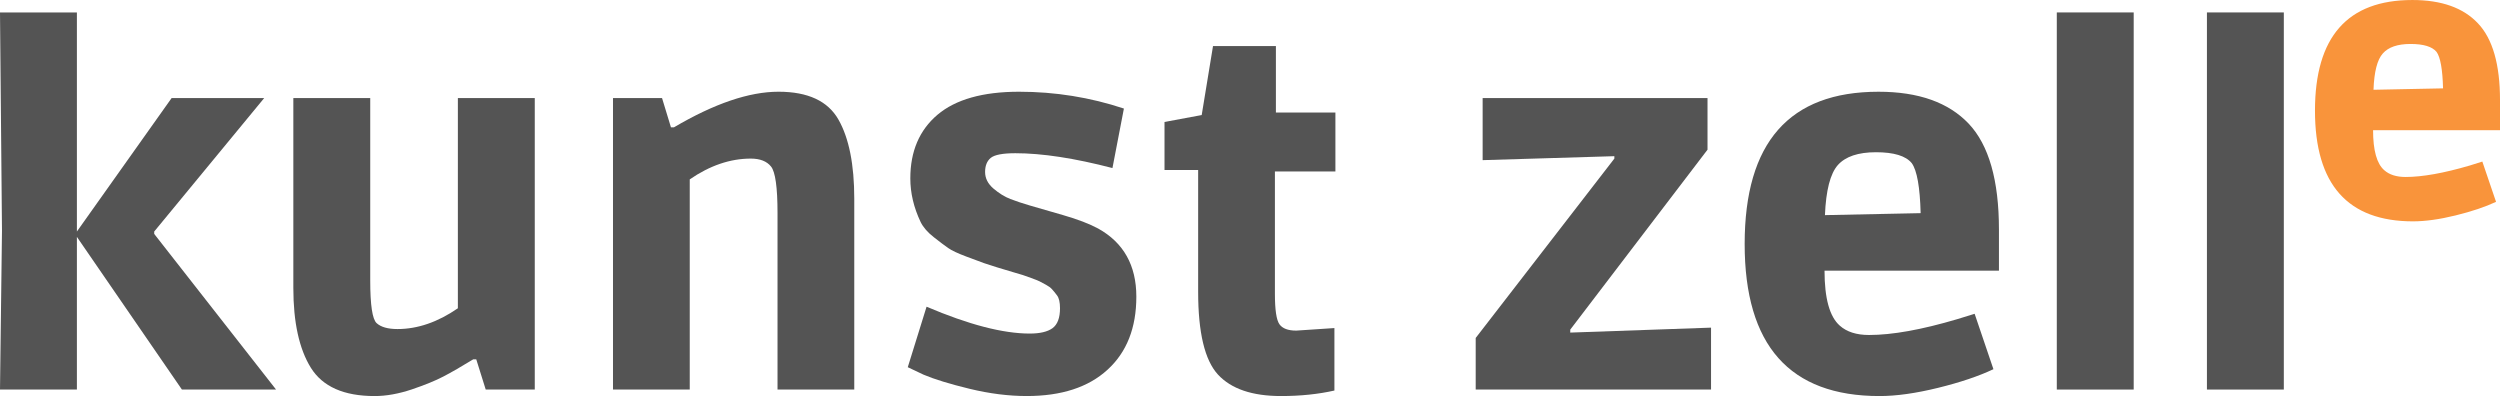<?xml version="1.0" encoding="UTF-8" standalone="no"?>
<svg
   width="368.478"
   zoomAndPan="magnify"
   viewBox="0 0 276.359 43.78"
   height="58.374"
   preserveAspectRatio="xMidYMid meet"
   version="1.0"
   id="svg92"
   sodipodi:docname="Logo kunst zelle grau.svg"
   inkscape:version="1.1.2 (b8e25be833, 2022-02-05)"
   xmlns:inkscape="http://www.inkscape.org/namespaces/inkscape"
   xmlns:sodipodi="http://sodipodi.sourceforge.net/DTD/sodipodi-0.dtd"
   xmlns="http://www.w3.org/2000/svg"
   xmlns:svg="http://www.w3.org/2000/svg">
  <sodipodi:namedview
     id="namedview94"
     pagecolor="#ffffff"
     bordercolor="#666666"
     borderopacity="1.0"
     inkscape:pageshadow="2"
     inkscape:pageopacity="0.0"
     inkscape:pagecheckerboard="0"
     showgrid="false"
     fit-margin-top="0"
     fit-margin-left="0"
     fit-margin-right="0"
     fit-margin-bottom="0"
     inkscape:zoom="1.64"
     inkscape:cx="109.45122"
     inkscape:cy="35.060976"
     inkscape:window-width="1920"
     inkscape:window-height="1013"
     inkscape:window-x="-9"
     inkscape:window-y="-9"
     inkscape:window-maximized="1"
     inkscape:current-layer="svg92" />
  <defs
     id="defs4">
    <g
       id="g2" />
  </defs>
  <g
     fill="#545454"
     fill-opacity="1"
     id="g12"
     transform="translate(-48.665,-161.306)">
    <g
       transform="translate(44.618,204.368)"
       id="g10">
      <g
         id="g8">
        <path
           d="m 12.547,-41.688 v 24.219 l 10.469,-14.75 H 33.25 l -12.156,14.75 v 0.266 L 34.562,0 H 24.156 L 12.547,-16.875 V 0 h -8.5 L 4.266,-17.578 4.047,-41.688 Z m 0,0"
           id="path6" />
      </g>
    </g>
  </g>
  <g
     fill="#545454"
     fill-opacity="1"
     id="g20"
     transform="translate(-48.665,-161.306)">
    <g
       transform="translate(77.483,204.368)"
       id="g18">
      <g
         id="g16">
        <path
           d="m 21.797,-32.219 h 8.5 V 0 H 24.875 L 23.828,-3.344 H 23.5 c -1.312,0.805 -2.406,1.434 -3.281,1.891 -0.875,0.461 -2.047,0.938 -3.516,1.438 C 15.242,0.473 13.875,0.719 12.594,0.719 c -3.398,0 -5.746,-1.039 -7.047,-3.125 -1.293,-2.082 -1.938,-5.023 -1.938,-8.828 V -32.219 h 8.5 v 20.172 c 0,2.699 0.234,4.266 0.703,4.703 0.477,0.438 1.25,0.656 2.312,0.656 2.227,0 4.453,-0.766 6.672,-2.297 z m 0,0"
           id="path14" />
      </g>
    </g>
  </g>
  <g
     fill="#545454"
     fill-opacity="1"
     id="g28"
     transform="translate(-48.665,-161.306)">
    <g
       transform="translate(112.1,204.368)"
       id="g26">
      <g
         id="g24">
        <path
           d="M 12.812,0 H 4.328 V -32.219 H 9.75 l 0.984,3.234 H 11.062 c 4.457,-2.625 8.312,-3.938 11.562,-3.938 3.25,0 5.457,1.027 6.625,3.078 1.164,2.043 1.75,4.961 1.75,8.75 V 0 h -8.484 v -19.5 c 0,-2.852 -0.242,-4.57 -0.719,-5.156 -0.469,-0.582 -1.215,-0.875 -2.234,-0.875 -2.273,0 -4.523,0.766 -6.75,2.297 z m 0,0"
           id="path22" />
      </g>
    </g>
  </g>
  <g
     fill="#545454"
     fill-opacity="1"
     id="g36"
     transform="translate(-48.665,-161.306)">
    <g
       transform="translate(146.717,204.368)"
       id="g34">
      <g
         id="g32">
        <path
           d="m 14.188,-26.125 c -1.387,0 -2.293,0.172 -2.719,0.516 -0.418,0.344 -0.625,0.867 -0.625,1.562 0,0.688 0.305,1.297 0.922,1.828 0.625,0.531 1.25,0.918 1.875,1.156 0.625,0.242 1.344,0.48 2.156,0.719 0.82,0.23 2.047,0.586 3.672,1.062 1.625,0.469 2.914,0.965 3.875,1.484 2.812,1.562 4.219,4.074 4.219,7.531 0,3.449 -1.062,6.141 -3.188,8.078 -2.117,1.938 -5.09,2.906 -8.922,2.906 -2.012,0 -4.117,-0.266 -6.312,-0.797 -2.188,-0.531 -3.887,-1.051 -5.094,-1.562 l -1.75,-0.828 2.078,-6.688 c 4.645,1.98 8.445,2.969 11.406,2.969 1.125,0 1.961,-0.195 2.516,-0.594 0.551,-0.406 0.828,-1.141 0.828,-2.203 0,-0.656 -0.109,-1.129 -0.328,-1.422 -0.219,-0.289 -0.406,-0.52 -0.562,-0.688 -0.148,-0.164 -0.367,-0.328 -0.656,-0.484 -0.293,-0.164 -0.539,-0.297 -0.734,-0.391 -0.199,-0.094 -0.5,-0.211 -0.906,-0.359 -0.398,-0.145 -0.703,-0.254 -0.922,-0.328 -0.219,-0.07 -0.59,-0.18 -1.109,-0.328 -0.512,-0.145 -1.086,-0.316 -1.719,-0.516 -0.637,-0.207 -1.121,-0.363 -1.453,-0.469 -0.324,-0.113 -0.969,-0.352 -1.938,-0.719 -0.969,-0.363 -1.648,-0.68 -2.031,-0.953 C 6.379,-15.91 5.848,-16.312 5.172,-16.844 4.492,-17.375 4.008,-17.93 3.719,-18.516 2.957,-20.117 2.578,-21.727 2.578,-23.344 c 0,-2.988 1,-5.332 3,-7.031 2.008,-1.695 5.016,-2.547 9.016,-2.547 4,0 7.863,0.621 11.594,1.859 l -1.266,6.578 C 20.723,-25.578 17.145,-26.125 14.188,-26.125 Z m 0,0"
           id="path30" />
      </g>
    </g>
  </g>
  <g
     fill="#545454"
     fill-opacity="1"
     id="g44"
     transform="translate(-48.665,-161.306)">
    <g
       transform="translate(176.13,204.368)"
       id="g42">
      <g
         id="g40">
        <path
           d="m 13.578,-30.625 h 6.578 v 6.516 h -6.688 v 13.531 c 0,1.762 0.164,2.883 0.5,3.359 0.332,0.469 0.953,0.703 1.859,0.703 l 4.219,-0.281 v 6.906 c -1.793,0.406 -3.762,0.609 -5.906,0.609 -3.18,0 -5.5,-0.789 -6.969,-2.375 -1.461,-1.594 -2.188,-4.641 -2.188,-9.141 v -13.469 h -3.719 v -5.312 L 5.375,-30.344 l 1.25,-7.625 h 6.953 z m 0,0"
           id="path38" />
      </g>
    </g>
  </g>
  <g
     fill="#545454"
     fill-opacity="1"
     id="g50"
     transform="translate(-48.665,-161.306)">
    <g
       transform="translate(198.039,204.368)"
       id="g48">
      <g
         id="g46" />
    </g>
  </g>
  <g
     fill="#545454"
     fill-opacity="1"
     id="g58"
     transform="translate(-48.665,-161.306)">
    <g
       transform="translate(211.185,204.368)"
       id="g56">
      <g
         id="g54">
        <path
           d="M 0.609,0 V -5.703 L 15.938,-25.531 v -0.266 l -14.562,0.438 v -6.859 h 24.859 v 5.703 L 11.062,-6.625 v 0.328 L 26.625,-6.844 V 0 Z m 0,0"
           id="path52" />
      </g>
    </g>
  </g>
  <g
     fill="#545454"
     fill-opacity="1"
     id="g66"
     transform="translate(-48.665,-161.306)">
    <g
       transform="translate(238.901,204.368)"
       id="g64">
      <g
         id="g62">
        <path
           d="m 17.531,0.719 c -9.938,0 -14.906,-5.602 -14.906,-16.812 0,-11.219 4.93,-16.828 14.797,-16.828 4.414,0 7.738,1.18 9.969,3.531 2.227,2.355 3.344,6.258 3.344,11.703 v 4.547 h -19.281 c 0,3.062 0.562,5.09 1.688,6.078 0.77,0.688 1.848,1.031 3.234,1.031 2.562,0 5.812,-0.582 9.75,-1.75 L 28.047,-8.375 30.125,-2.25 C 28.488,-1.477 26.445,-0.789 24,-0.188 21.551,0.414 19.395,0.719 17.531,0.719 Z m 3.562,-25.75 c -0.656,-0.801 -1.977,-1.203 -3.953,-1.203 -1.969,0 -3.375,0.477 -4.219,1.422 -0.836,0.949 -1.309,2.793 -1.422,5.531 L 22.078,-19.5 c -0.074,-2.883 -0.402,-4.727 -0.984,-5.531 z m 0,0"
           id="path60" />
      </g>
    </g>
  </g>
  <g
     fill="#545454"
     fill-opacity="1"
     id="g74"
     transform="translate(-48.665,-161.306)">
    <g
       transform="translate(271.984,204.368)"
       id="g72">
      <g
         id="g70">
        <path
           d="m 12.547,0 h -8.5 v -41.688 h 8.5 z m 0,0"
           id="path68" />
      </g>
    </g>
  </g>
  <g
     fill="#545454"
     fill-opacity="1"
     id="g82"
     transform="translate(-48.665,-161.306)">
    <g
       transform="translate(288.58,204.368)"
       id="g80">
      <g
         id="g78">
        <path
           d="m 12.547,0 h -8.5 v -41.688 h 8.5 z m 0,0"
           id="path76" />
      </g>
    </g>
  </g>
  <g
     fill="#f9943b"
     fill-opacity="1"
     id="g90"
     transform="translate(-48.665,-161.306)">
    <g
       transform="translate(302.665,185.259)"
       id="g88">
      <g
         id="g86">
        <path
           d="m 12.75,0.516 c -7.23,0 -10.844,-4.078 -10.844,-12.234 0,-8.156 3.586,-12.234 10.766,-12.234 3.219,0 5.633,0.859 7.25,2.578 1.625,1.711 2.438,4.543 2.438,8.5 v 3.312 H 8.328 c 0,2.23 0.41,3.703 1.234,4.422 0.562,0.5 1.348,0.75 2.359,0.75 1.852,0 4.219,-0.422 7.094,-1.266 l 1.391,-0.438 1.516,4.453 c -1.199,0.562 -2.688,1.062 -4.469,1.5 -1.781,0.438 -3.352,0.656 -4.703,0.656 z m 2.594,-18.734 c -0.48,-0.582 -1.438,-0.875 -2.875,-0.875 -1.43,0 -2.449,0.352 -3.062,1.047 -0.617,0.688 -0.961,2.027 -1.031,4.016 l 7.688,-0.156 c -0.055,-2.102 -0.293,-3.445 -0.719,-4.031 z m 0,0"
           id="path84" />
      </g>
    </g>
  </g>
</svg>
